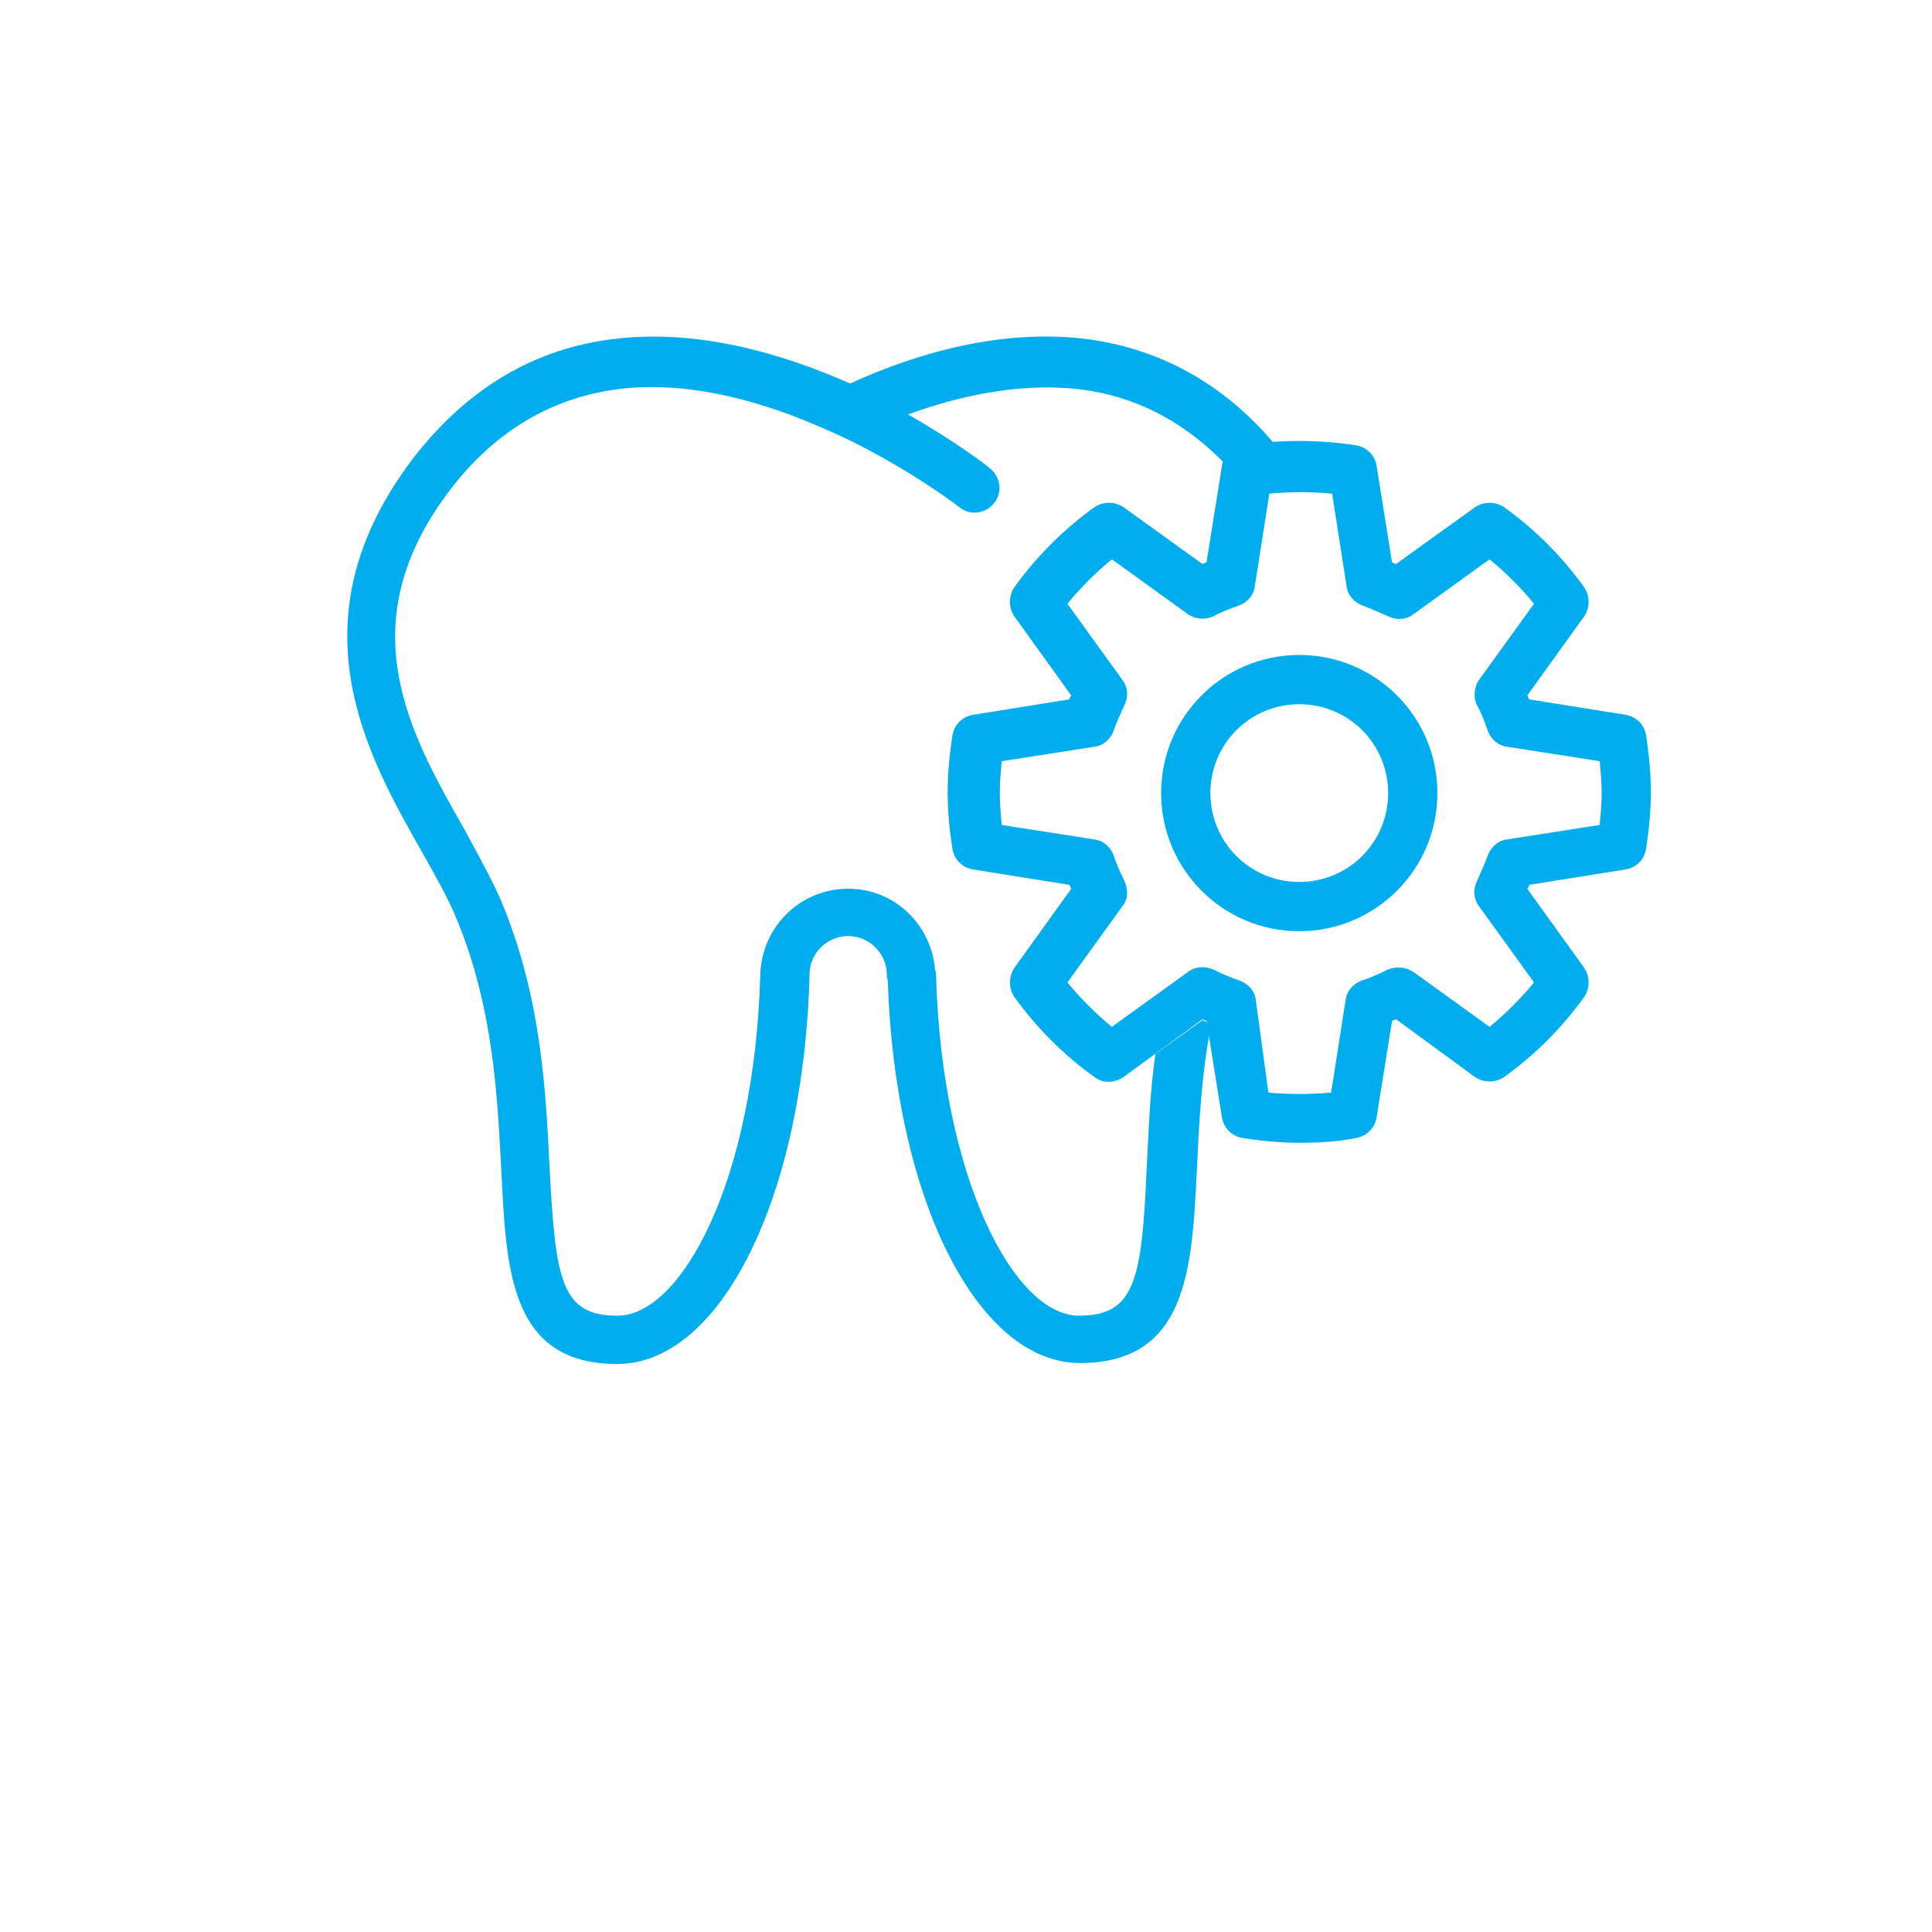 <?xml version="1.0" encoding="utf-8"?>
<!-- Generator: Adobe Illustrator 22.0.0, SVG Export Plug-In . SVG Version: 6.00 Build 0)  -->
<svg version="1.1" id="Layer_1" xmlns="http://www.w3.org/2000/svg" xmlns:xlink="http://www.w3.org/1999/xlink" x="0px" y="0px"
	 viewBox="0 0 200 200" style="enable-background:new 0 0 200 200;" xml:space="preserve">
<style type="text/css">
	.st0{fill:#00AEEF;}
</style>
<g>
	<path class="st0" d="M134.5,118.3c-2,0-4-0.2-5.9-0.5c-1.1-0.2-1.9-1-2.1-2.1l-1.6-10c-0.1-0.1-0.3-0.1-0.4-0.2l-8.2,6
		c-0.9,0.6-2.1,0.7-3,0c-3.2-2.3-6-5.1-8.3-8.3c-0.6-0.9-0.6-2.1,0-3l5.9-8.2c-0.1-0.1-0.1-0.3-0.2-0.4l-10-1.6
		c-1.1-0.2-1.9-1-2.1-2.1c-0.3-1.9-0.5-3.9-0.5-5.9c0-2,0.2-3.9,0.5-5.9c0.2-1.1,1-1.9,2.1-2.1l10-1.6c0-0.1,0.1-0.3,0.2-0.4
		l-5.9-8.2c-0.6-0.9-0.6-2.1,0-3c2.3-3.2,5.1-6,8.3-8.3c0.9-0.6,2.1-0.6,3,0l8.2,5.9c0.1-0.1,0.2-0.1,0.4-0.2l1.6-10
		c0.2-1.1,1-1.9,2.1-2.1c3.9-0.6,7.9-0.6,11.8,0c1.1,0.2,1.9,1,2.1,2.1l1.6,10c0.1,0.1,0.3,0.1,0.4,0.2l8.2-5.9c0.9-0.6,2.1-0.6,3,0
		c3.2,2.3,6,5.1,8.3,8.3c0.6,0.9,0.6,2.1,0,3l-5.9,8.2c0.1,0.1,0.1,0.3,0.2,0.4l10,1.6c1.1,0.2,1.9,1,2.1,2.1c0.3,2,0.5,4,0.5,5.9
		c0,1.9-0.2,3.9-0.5,5.9c-0.2,1.1-1,1.9-2.1,2.1l-10,1.6c0,0.1-0.1,0.3-0.2,0.4l5.9,8.2c0.6,0.9,0.6,2.1,0,3c-2.3,3.2-5.1,6-8.3,8.3
		c-0.9,0.6-2.1,0.6-3,0l-8.2-6c-0.1,0.1-0.3,0.1-0.4,0.2l-1.6,10c-0.2,1.1-1,1.9-2.1,2.1C138.5,118.2,136.5,118.3,134.5,118.3z
		 M131.3,113.1c2.2,0.2,4.3,0.2,6.5,0l1.5-9.6c0.1-0.9,0.8-1.7,1.7-2c0.9-0.3,1.8-0.7,2.6-1.1c0.9-0.4,1.9-0.3,2.7,0.2l7.9,5.7
		c1.7-1.4,3.2-2.9,4.6-4.6l-5.7-7.9c-0.6-0.8-0.6-1.8-0.2-2.6c0.4-0.9,0.8-1.8,1.1-2.6c0.3-0.9,1.1-1.6,2-1.7l9.6-1.5
		c0.1-1.1,0.2-2.2,0.2-3.3c0-1.1-0.1-2.2-0.2-3.3l-9.6-1.5c-0.9-0.1-1.7-0.8-2-1.7c-0.3-0.8-0.6-1.7-1.1-2.6
		c-0.4-0.8-0.3-1.9,0.2-2.6l5.7-7.9c-1.4-1.7-2.9-3.2-4.6-4.6l-7.9,5.7c-0.8,0.6-1.8,0.6-2.6,0.2c-0.9-0.4-1.8-0.8-2.6-1.1
		c-0.9-0.3-1.6-1.1-1.7-2l-1.5-9.6c-2.2-0.2-4.3-0.2-6.5,0l-1.5,9.6c-0.1,0.9-0.8,1.7-1.7,2c-0.8,0.3-1.7,0.6-2.6,1.1
		c-0.8,0.4-1.9,0.3-2.6-0.2l-7.9-5.7c-1.7,1.4-3.2,2.9-4.6,4.6l5.7,7.9c0.6,0.8,0.6,1.8,0.2,2.6c-0.4,0.9-0.8,1.7-1.1,2.6
		c-0.3,0.9-1.1,1.6-2,1.7l-9.6,1.5c-0.1,1.1-0.2,2.2-0.2,3.3c0,1.1,0.1,2.2,0.2,3.3l9.6,1.5c0.9,0.1,1.7,0.8,2,1.7
		c0.3,0.9,0.7,1.8,1.1,2.6c0.4,0.9,0.4,1.9-0.2,2.6l-5.7,7.9c1.4,1.7,2.9,3.2,4.6,4.6l7.9-5.7c0.8-0.6,1.8-0.6,2.7-0.2
		c0.8,0.4,1.7,0.8,2.6,1.1c0.9,0.3,1.6,1.1,1.7,2L131.3,113.1z M167.8,87.6L167.8,87.6L167.8,87.6z"/>
	<path class="st0" d="M124.9,105.8c-0.1-0.1-0.3-0.1-0.4-0.2l-4.9,3.5c-0.6,4.3-0.7,8.3-0.9,11.9c-0.5,11.5-1.2,15.2-7,15.2
		c-6.7,0-14.2-14.2-14.8-35.2c0-0.2,0-0.4-0.1-0.6c-0.4-4.7-4.2-8.4-9-8.4c-5,0-9,4-9.1,9c-0.6,21.1-8.1,35.2-14.8,35.2
		c-5.8,0-6.4-3.7-7-15.2c-0.4-7.9-0.8-17.6-5-27.7c-1-2.3-2.4-4.8-3.8-7.4c-5.7-10-12.1-21.3-1.5-35.2c4.6-6,10.4-9.5,17.3-10.4
		c6.1-0.8,12.3,0.6,17.8,2.6c2.1,0.8,4.2,1.7,6.1,2.6c6.7,3.3,11.4,6.9,11.5,7c1.1,0.9,2.7,0.7,3.6-0.4c0.9-1.1,0.7-2.7-0.4-3.6
		c-0.3-0.3-3.6-2.8-8.5-5.6c5.5-2,11.7-3.3,17.8-2.6c5.7,0.7,10.7,3.3,14.9,7.6c0.3-0.9,1-1.5,2-1.7c1-0.2,2.1-0.3,3.1-0.4
		c-5.2-6.1-11.7-9.7-19.3-10.7c-8.7-1.1-17.5,1.4-24.5,4.6c-7-3.1-15.8-5.7-24.5-4.6c-8.3,1-15.2,5.2-20.7,12.3
		C30,64.2,38,78.2,43.8,88.4c1.4,2.5,2.7,4.8,3.5,6.8c3.8,9.2,4.2,18.5,4.6,26c0.5,10.3,0.9,20,12,20c10.7,0,19.3-17.3,19.9-40.2
		c0,0,0-0.1,0-0.1c0-2.2,1.8-4,4-4c2.2,0,4,1.8,4,4c0,0.2,0,0.3,0.1,0.5c0.7,22.7,9.3,39.7,19.9,39.7c11.1,0,11.6-9.7,12.1-20
		c0.2-4.2,0.4-9,1.3-14.1L124.9,105.8z"/>
	<path class="st0" d="M134.5,96.4c-7.9,0-14.3-6.4-14.3-14.3s6.4-14.3,14.3-14.3c7.9,0,14.3,6.4,14.3,14.3S142.4,96.4,134.5,96.4z
		 M134.5,72.9c-5.1,0-9.2,4.1-9.2,9.2c0,5.1,4.1,9.2,9.2,9.2c5.1,0,9.2-4.1,9.2-9.2C143.7,77,139.6,72.9,134.5,72.9z"/>
</g>
</svg>
